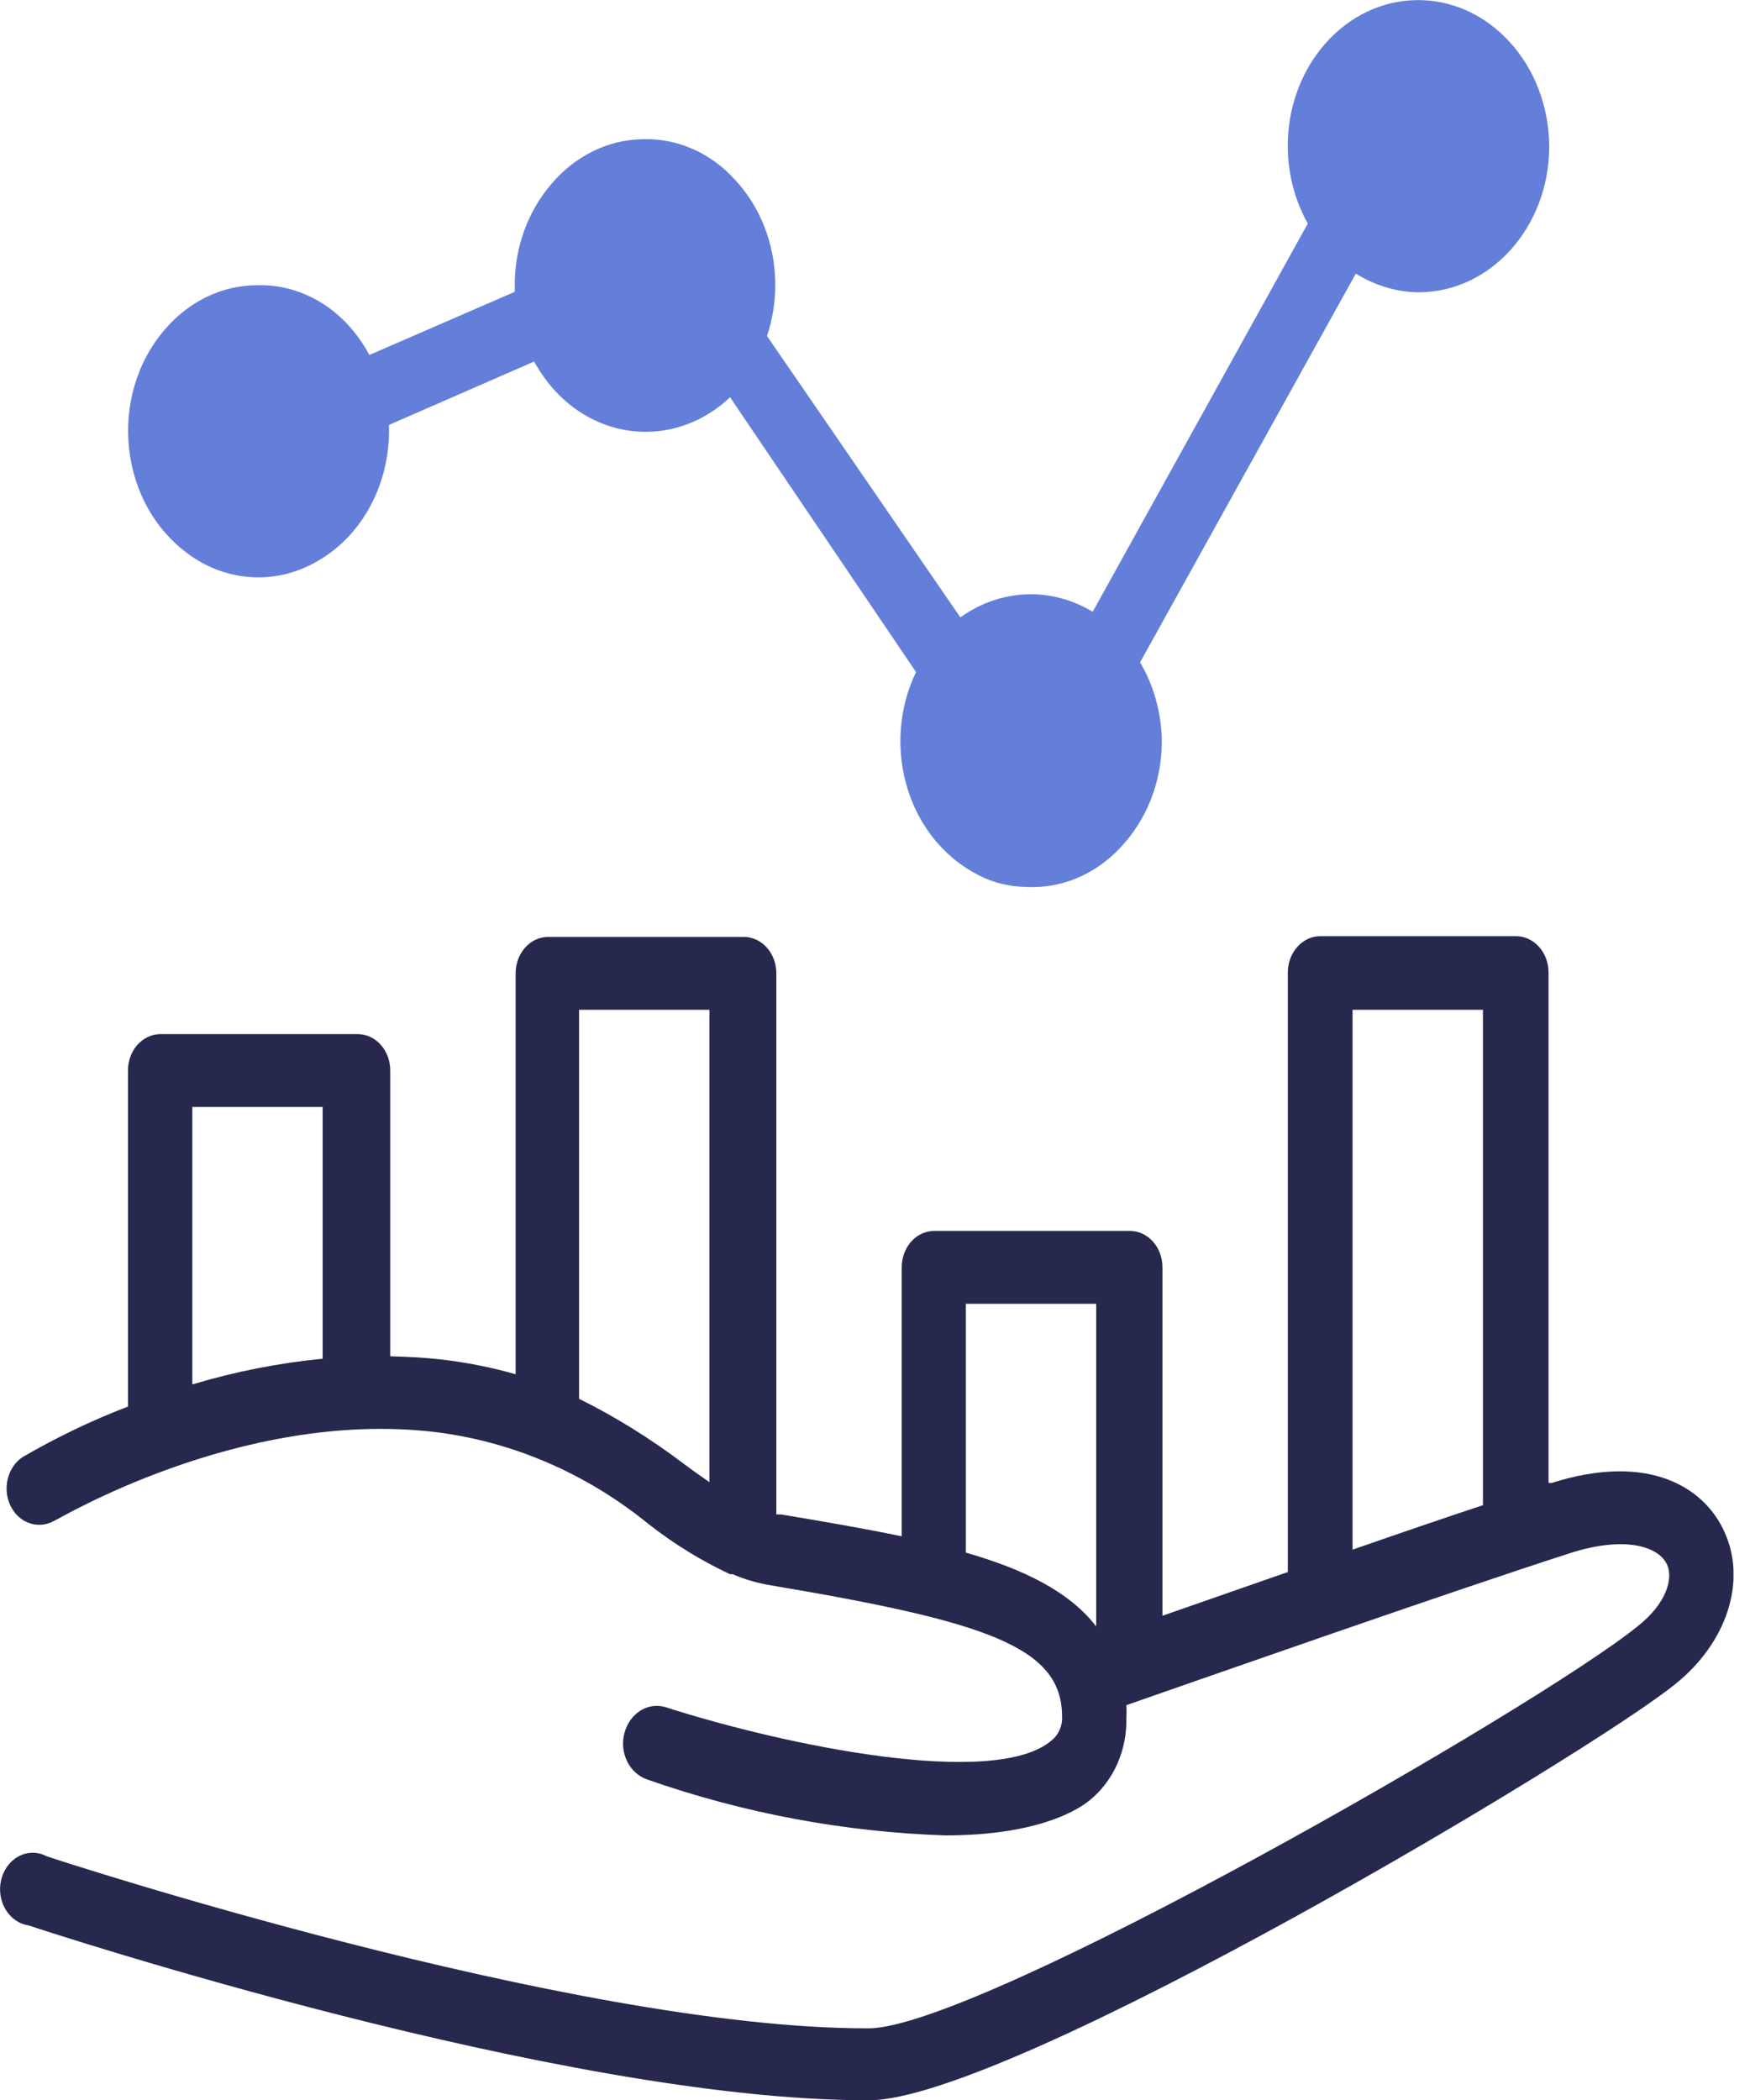 <svg xmlns="http://www.w3.org/2000/svg" width="45" height="54" viewBox="0 0 45 54" fill="none"><g clip-path="url(#clip0_14_301)"><path d="M36.468 7.516C38.317 7.522 39.825 5.854 39.837 3.786C39.837 2.762 39.468 1.774 38.803 1.062C37.473 -0.381 35.35 -0.344 34.065 1.137C34.065 1.137 34.059 1.143 34.054 1.15C32.981 2.393 32.808 4.286 33.629 5.748L28.098 15.732C27.025 15.082 25.723 15.139 24.695 15.876L19.723 8.641C19.868 8.203 19.941 7.741 19.935 7.279C19.924 6.279 19.555 5.329 18.913 4.636C18.281 3.93 17.415 3.549 16.521 3.58C15.639 3.592 14.795 4.005 14.186 4.723C13.566 5.436 13.219 6.398 13.236 7.397V7.504L9.498 9.128C9.353 8.859 9.18 8.609 8.984 8.391C8.353 7.685 7.487 7.304 6.593 7.335C5.699 7.341 4.85 7.754 4.235 8.478C2.771 10.171 3.023 13.008 4.939 14.314C5.76 14.876 6.788 15.001 7.699 14.651C9.191 14.076 10.057 12.533 10.001 10.927L13.733 9.297C13.884 9.565 14.057 9.809 14.258 10.034C15.493 11.39 17.454 11.465 18.773 10.215L23.555 17.282C22.634 19.187 23.326 21.68 25.321 22.58C25.695 22.748 26.103 22.811 26.511 22.811H26.567C27.461 22.805 28.31 22.392 28.925 21.667C29.545 20.955 29.891 19.993 29.875 18.993C29.852 18.294 29.662 17.613 29.316 17.032L34.864 7.035C35.356 7.341 35.909 7.51 36.473 7.516H36.468Z" fill="#637FDA"></path><path d="M39.887 38.131H39.82V25.01C39.82 24.492 39.446 24.073 38.982 24.073H33.953C33.49 24.073 33.115 24.492 33.115 25.01V40.424L29.892 41.548V32.589C29.892 32.07 29.517 31.652 29.053 31.652H24.025C23.561 31.652 23.187 32.07 23.187 32.589V39.505C22.22 39.305 21.181 39.124 20.081 38.943H19.963V25.029C19.963 24.51 19.589 24.092 19.125 24.092H14.097C13.633 24.092 13.259 24.51 13.259 25.029V35.338C12.627 35.157 11.985 35.032 11.337 34.957C10.901 34.907 10.465 34.888 10.035 34.876V27.528C10.035 27.009 9.66 26.591 9.197 26.591H4.129C3.665 26.591 3.291 27.009 3.291 27.528V36.169C2.358 36.525 1.453 36.962 0.581 37.468C0.185 37.731 0.05 38.306 0.285 38.749C0.509 39.174 0.989 39.33 1.386 39.111C1.436 39.111 6.141 36.244 11.147 36.819C13.147 37.056 15.063 37.874 16.689 39.199C17.343 39.711 18.041 40.136 18.773 40.48H18.84C19.159 40.617 19.488 40.711 19.829 40.767C25.349 41.698 27.305 42.342 27.31 44.129C27.327 44.372 27.221 44.61 27.042 44.753C25.59 46.003 20.192 44.885 17.131 43.904C16.672 43.754 16.197 44.047 16.058 44.56C15.918 45.072 16.186 45.603 16.644 45.759C19.125 46.628 21.706 47.109 24.304 47.196C26.757 47.196 27.768 46.503 28.031 46.284C28.634 45.791 28.986 45.003 28.964 44.166C28.97 44.06 28.97 43.954 28.964 43.847C30.897 43.173 37.384 40.898 40.379 39.936C41.803 39.48 42.669 39.774 42.871 40.242C43.021 40.58 42.871 41.223 42.105 41.823C39.563 43.885 25.182 52.145 22.343 52.157H22.282C14.683 52.157 1.336 47.783 1.201 47.733C0.782 47.509 0.285 47.709 0.084 48.177C-0.117 48.646 0.062 49.202 0.481 49.427C0.559 49.47 0.643 49.495 0.727 49.508C1.285 49.695 14.443 54.006 22.282 54.006H22.349C25.953 54.006 40.904 45.072 43.072 43.31C44.39 42.26 44.916 40.686 44.357 39.424C43.854 38.262 42.418 37.331 39.887 38.137V38.131ZM4.945 28.465H8.297V34.938C7.163 35.05 6.046 35.269 4.945 35.6V28.465ZM14.89 35.963V25.966H18.242V38.112C18.024 37.962 17.795 37.8 17.561 37.624C16.717 36.987 15.823 36.431 14.89 35.969V35.963ZM34.78 25.966H38.133V38.705C37.11 39.043 35.943 39.443 34.78 39.849V25.966ZM24.835 39.924V33.526H28.188V41.823C27.495 40.923 26.316 40.349 24.835 39.924Z" fill="#27284D"></path></g><defs><clipPath id="clip0_14_301"><rect width="44.575" height="54" fill="white"></rect></clipPath></defs></svg>